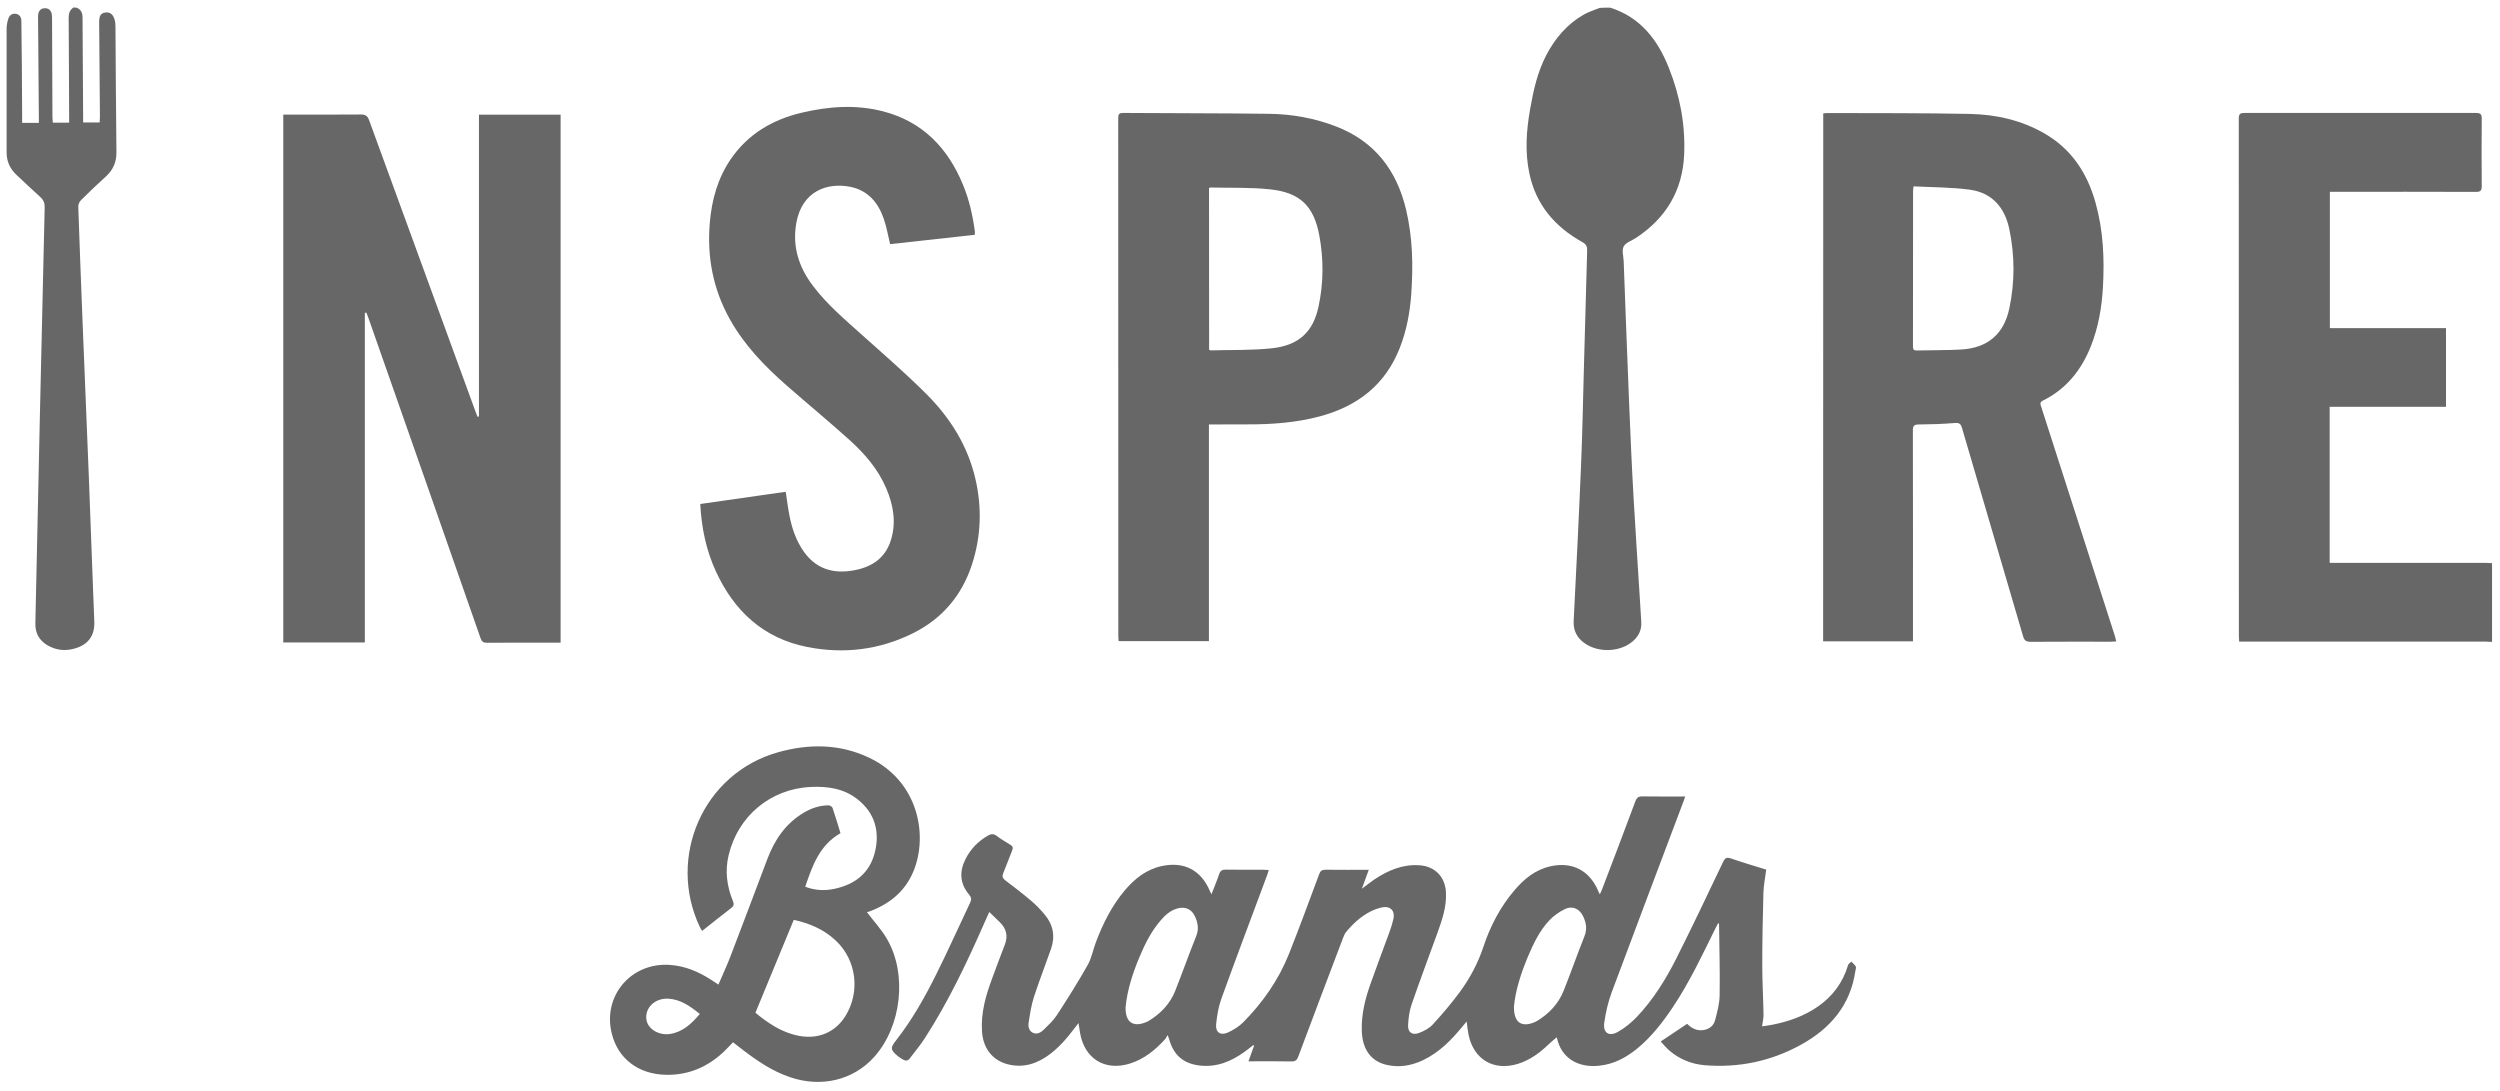<?xml version="1.0" encoding="utf-8"?>
<!-- Generator: Adobe Illustrator 26.0.2, SVG Export Plug-In . SVG Version: 6.00 Build 0)  -->
<svg version="1.1" id="Layer_1" xmlns="http://www.w3.org/2000/svg" xmlns:xlink="http://www.w3.org/1999/xlink" x="0px" y="0px"
	 viewBox="0 0 2574.4 1123.9" style="enable-background:new 0 0 2574.4 1123.9;" xml:space="preserve">
<style type="text/css">
	.st0{fill:#676767;}
</style>
<g>
	<g>
		<path class="st0" d="M2566.2,661c-2.2-0.1-4.3-0.3-6.5-0.3c-82.3,0-164.7,0-247,0c-2.1,0-4.3,0-6.9,0c-0.1-2.1-0.3-3.9-0.3-5.7
			c0-177.7,0-355.3-0.1-533c0-4.8,1.6-5.7,6-5.7c79.3,0.1,158.7,0.1,238,0c4.7,0,6.3,1.1,6.2,6c-0.2,23.2-0.2,46.3,0,69.5
			c0,4.7-1.5,5.8-6,5.8c-47.8-0.2-95.7-0.1-143.5-0.1c-2.2,0-4.3,0-6.9,0c0,46.8,0,93.4,0,140.4c39.7,0,79.4,0,119.6,0
			c0,27.1,0,53.6,0,81c-39.8,0-79.6,0-119.8,0c0,53.9,0,107,0,160.7c2.6,0,4.9,0,7.2,0c51,0,102,0,153,0c2.3,0,4.7,0.2,7,0.3
			C2566.2,607,2566.2,634,2566.2,661z"/>
		<path class="st0" d="M1658.2,7.9c31,9.9,48.8,33,60.2,61.7c11.4,28.5,17.2,58.3,15.9,89.3c-1.6,37.2-18.6,65.6-49.5,86
			c-4.4,2.9-10.6,4.8-12.8,8.9c-2.1,3.9-0.2,10,0,15.2c1.9,50.3,3.7,100.5,5.8,150.8c1.3,31,2.6,61.9,4.4,92.8
			c2,35.4,4.4,70.8,6.6,106.2c0.4,7.1,0.8,14.3,1.3,21.4c0.7,9.4-3.5,16.4-10.8,21.8c-13.4,9.8-34.4,9.9-47.9,0.1
			c-7.7-5.6-11.4-13-10.9-22.7c2.7-53.4,5.4-106.8,7.6-160.2c1.4-33,2-65.9,2.9-98.9c1.1-40.8,2.2-81.6,3.4-122.4
			c0.1-4.2-1.1-6.4-4.8-8.5c-28.4-15.8-48.1-38.6-54.8-71.2c-4.6-22-3-44.1,0.9-66c3.3-19,7.5-37.9,16.5-55.2
			c9.1-17.6,21.5-32.1,38.7-42c5.1-2.9,10.9-4.6,16.4-6.9C1650.8,7.9,1654.5,7.9,1658.2,7.9z"/>
		<path class="st0" d="M79,7.9c4.4,2,6,5.3,6,10.3c0.1,34.2,0.4,68.3,0.6,102.5c0,1.6,0,3.3,0,5.4c5.8,0,11.1,0,17,0
			c0.1-2.1,0.3-4,0.3-6c-0.2-32.5-0.5-65-0.8-97.5c0-6.3,1.8-9.1,6.3-9.7c4.8-0.7,8,1.7,9.6,7.3c0.7,2.4,0.9,4.9,0.9,7.4
			c0.3,43,0.5,86,1,129c0.1,10.3-3.4,18.3-10.9,25.2c-8.8,7.9-17.4,16.1-25.7,24.4c-1.6,1.6-2.8,4.5-2.7,6.8
			c1.3,38.5,2.8,76.9,4.3,115.4c2.2,54.4,4.5,108.9,6.6,163.3c1.5,38.3,2.9,76.6,4.3,114.9c0.4,11,0.8,22,1.3,33
			c0.7,14.8-6.1,24.3-20.5,28.3c-9.6,2.7-18.8,1.7-27.5-3.3c-8.6-5-12.9-12.4-12.7-22.7c1.6-71.8,3.1-143.6,4.7-215.4
			c1.6-71,3.2-141.9,4.9-212.9c0.1-4.6-1.2-7.7-4.6-10.8c-8.2-7.3-16.1-15-24.2-22.5c-7-6.5-10.5-14.2-10.4-23.9
			c0.1-42.3-0.1-84.7,0-127c0-3.4,0.7-6.9,1.8-10.2c1.1-3.4,3.8-5.6,7.7-5c4.1,0.7,5.6,3.6,5.7,7.6c0.1,15.3,0.4,30.7,0.5,46
			c0.1,17.7,0.2,35.3,0.3,53c0,1.8,0,3.6,0,5.7c5.8,0,11.1,0,17.2,0c0-1.9,0-3.8,0-5.7c-0.3-33.7-0.5-67.3-0.8-101
			c0-1.8-0.1-3.7,0.2-5.5c0.7-3.4,2.8-5.7,6.5-5.8c3.9-0.2,6.3,1.8,7.3,5.5c0.4,1.7,0.4,3.6,0.4,5.5C53.8,53,53.9,86.5,54,120
			c0,2.1,0.2,4.2,0.4,6.3c5.8,0,11,0,16.8,0c0-2.3,0-4.3,0-6.3C71,86.2,71,52.3,70.7,18.5c0-4.8,1.1-8.4,5.2-10.9
			C77,7.9,78,7.9,79,7.9z"/>
		<path class="st0" d="M493.2,118.1c28.7,0,56.2,0,84.1,0c0,181.2,0,362.3,0,543.7c-5.3,0-10.2,0-15.2,0c-20.2,0-40.3-0.1-60.5,0.1
			c-3.7,0-5.4-0.9-6.7-4.6c-38.4-110.1-77-220.1-115.6-330.1c-0.6-1.8-1.4-3.6-2.1-5.3c-0.5,0.1-1,0.2-1.5,0.3
			c0,113,0,226.1,0,339.4c-28.5,0-56.1,0-84,0c0-181.1,0-362,0-543.6c2.1,0,4,0,5.9,0c24.7,0,49.3,0.1,74-0.1c4.7,0,6.8,1.3,8.5,5.9
			c36.5,100.2,73.1,200.3,109.7,300.4c0.6,1.6,1.3,3.2,1.9,4.9c0.5-0.1,1-0.1,1.5-0.2C493.2,325.4,493.2,222,493.2,118.1z"/>
		<path class="st0" d="M1877.5,116.8c1.4-0.1,2.7-0.4,4-0.4c48.8,0.2,97.7-0.1,146.5,0.9c27,0.5,53.2,6.3,77.1,20
			c27.9,16,44.2,40.8,52.7,71.1c8.1,28.7,9.4,58.1,7.7,87.7c-1.2,20.7-4.7,41-12.4,60.4c-9.8,24.6-25.3,44.1-49.4,56
			c-3.7,1.8-2.5,4-1.7,6.5c14.2,44.2,28.4,88.4,42.6,132.5c11.1,34.5,22.2,69,33.3,103.6c0.5,1.6,0.8,3.2,1.4,5.4
			c-2.3,0.1-4.2,0.3-6.1,0.3c-27.3,0-54.7-0.1-82,0.1c-4.6,0-6.6-1.2-7.9-5.7c-20.9-71.5-42-143-62.9-214.5
			c-1.3-4.3-2.8-5.5-7.5-5.1c-12.3,1-24.6,1.4-36.9,1.5c-4.7,0-6.2,1.2-6.2,6.1c0.2,70.2,0.1,140.3,0.1,210.5c0,2.1,0,4.3,0,6.7
			c-31,0-61.5,0-92.5,0C1877.5,479.2,1877.5,298.1,1877.5,116.8z M1970.5,191.9c-0.3,2.4-0.5,3.2-0.5,4c0,53.7,0,107.3-0.1,161
			c0,3.1,1,4.1,4,4c15.3-0.4,30.7-0.1,46-1c27-1.7,43.6-15.9,49.2-42.2c5.8-27.2,5.7-54.6,0-81.8c-4.7-22.4-17.9-37.6-41-40.6
			C2009.3,192.8,1990,192.9,1970.5,191.9z"/>
		<path class="st0" d="M1409.5,895.7c-2.4,6.7-4.5,12.4-7.1,19.5c5.1-3.8,8.9-6.9,12.9-9.6c14-9.3,28.9-15.7,46.2-14.6
			c16.1,1,26.7,11.9,27.5,28c0.7,14.7-3.9,28.2-8.8,41.7c-8.9,24.6-18.1,49-26.6,73.7c-2.3,6.6-3.2,13.9-3.6,21
			c-0.5,7.6,4.2,11,11.3,8.3c5-1.9,10.3-4.7,13.9-8.5c9.9-10.8,19.4-21.9,28.1-33.7c10.4-14.2,18.7-29.7,24.3-46.7
			c7-21.1,17.3-40.8,31.8-57.9c10-11.8,21.6-21.3,37.1-24.8c22.6-5.1,40.7,4.4,49.5,25.9c0.3,0.7,0.7,1.5,1.4,2.9
			c0.8-1.8,1.5-2.9,2-4.2c11.6-30.5,23.3-60.9,34.6-91.5c1.5-4,3.4-5.2,7.5-5.1c14.3,0.2,28.6,0.1,43.8,0.1
			c-0.7,2.1-1.1,3.7-1.8,5.3c-24.6,65.4-49.4,130.7-73.8,196.2c-3.7,10-6.2,20.7-7.7,31.4c-1.5,10.5,4.8,14.7,14,9.5
			c7.3-4.1,14-9.6,19.8-15.7c16.7-17.7,29.5-38.3,40.4-59.9c16.5-32.8,32.3-66.1,48.1-99.3c2-4.2,3.7-5.2,8.2-3.7
			c11.9,4.1,24,7.7,36.3,11.5c-1,7.9-2.6,15.6-2.9,23.4c-0.7,25-1.2,49.9-1.2,74.9c0,17,1,33.9,1.3,50.9c0.1,3.8-0.9,7.6-1.5,12.2
			c3.7-0.6,7.3-1,10.7-1.7c16.6-3.3,32.4-8.8,46.5-18.5c15.4-10.6,25.9-24.7,31.3-42.7c0.4-1.5,2.2-2.5,3.4-3.8
			c1.6,1.7,3.5,3.1,4.6,5.1c0.6,1.1-0.2,2.9-0.4,4.4c-5.1,35.4-25.8,59.5-56.2,76.2c-30.9,17-64.1,23.9-99.2,21
			c-13.5-1.2-25.9-6.2-36.3-15.2c-3-2.6-5.5-5.7-8.8-9.2c9.4-6.3,18.2-12.2,27.2-18.2c4.8,4.7,10.2,7.5,17,6.4
			c6.1-1,10.4-4.6,11.8-10.1c2.2-8.3,4.5-16.9,4.7-25.4c0.4-24.5-0.3-49-0.6-73.5c0-0.3-0.3-0.5-0.8-1.2c-0.9,1.7-1.8,3.2-2.6,4.8
			c-13.7,27.8-26.8,55.8-44.1,81.7c-10.5,15.7-22,30.6-36.7,42.7c-11.4,9.3-24,16.1-39,17.7c-22.8,2.5-39.3-8.5-43.6-28.1
			c-0.1-0.6-0.4-1.2-0.4-1.1c-2.7,2.3-5.6,4.6-8.2,7.1c-9.2,8.9-19.3,16.3-31.7,20.2c-25,7.7-45.7-4.5-50.9-30.2
			c-0.8-4-1.2-8.1-1.9-13.4c-1.8,2.1-3,3.5-4.2,5c-11.5,14.1-24,26.8-40.7,34.8c-11.8,5.6-24.1,7.8-36.9,5
			c-16.5-3.5-25.7-15.9-26.2-35.4c-0.5-16.4,3.3-32.1,8.7-47.4c6.4-18.2,13.3-36.2,19.9-54.4c1.6-4.4,3-8.9,4-13.4
			c1.8-8-3.1-13.3-11.2-11.8c-4.2,0.8-8.4,2.3-12.2,4.2c-10.1,5.1-18.3,12.7-25.5,21.4c-1.4,1.7-2.2,4.1-3.1,6.2
			c-15.4,40.6-30.8,81.2-46,121.9c-1.4,3.7-3,5.1-7.1,5c-14.5-0.3-29-0.1-44.2-0.1c2-5.8,3.9-11,5.8-16.2c-0.3-0.2-0.5-0.4-0.8-0.5
			c-3.1,2.4-6.1,4.8-9.3,7.1c-13.8,9.9-28.7,16-46.2,13.9c-16.6-2-26.7-10.8-31.2-27.2c-0.2-0.8-0.6-1.5-1.5-4.1
			c-1.4,2.1-2,3.6-3.1,4.7c-10,10.9-21.3,20.1-35.8,24.6c-25.6,8-46.6-4.8-51.3-31.4c-0.5-3-0.9-6.1-1.6-10.3
			c-1.7,2.2-2.7,3.6-3.8,4.9c-8.1,10.8-16.9,21.1-28.1,28.9c-10.3,7.1-21.5,11.3-34.2,9.9c-19.9-2.2-32.1-15.3-33.3-35.3
			c-1.2-19.1,3.9-36.9,10.5-54.5c4.3-11.5,8.5-23.1,13-34.6c3.5-9,1.6-16.6-5.2-23.2c-3.5-3.3-6.9-6.7-10.8-10.5
			c-1.8,3.9-3.2,7.2-4.7,10.5c-18.1,41.2-37.3,81.8-61.8,119.7c-4.6,7.1-10.1,13.6-15.2,20.4c-2.1,2.9-4.5,3-7.3,1.3
			c-1.7-1.1-3.5-2-5-3.3c-8-6.7-8.1-8.6-1.8-16.6c16.4-21,29.4-44.1,41.2-67.8c12.2-24.4,23.3-49.4,35-74c1.5-3.2,1.1-5.3-1.1-8
			c-9.8-11.5-10.3-24.1-3.5-37.2c5.3-10.2,13-18,22.9-23.7c3-1.7,5.6-2,8.7,0.2c4.7,3.5,9.7,6.5,14.6,9.5c2.2,1.4,2.7,2.8,1.7,5.3
			c-3.2,7.8-6,15.9-9.3,23.7c-1.3,3.2-0.8,5.1,1.8,7.2c9,6.9,18,13.7,26.7,21.1c5.1,4.3,9.7,9.1,14,14.2
			c8.9,10.5,11.2,22.5,6.7,35.5c-5.8,16.6-12.3,33.1-17.7,49.8c-2.7,8.5-4,17.4-5.4,26.3c-0.6,4,0.3,8.4,4.4,10.3
			c4.1,2,8-0.1,10.9-2.9c4.9-4.8,10-9.5,13.7-15.1c11.1-17,21.9-34.2,31.9-51.9c4-7.1,5.5-15.7,8.4-23.4
			c7.3-19.2,16.4-37.6,29.8-53.4c10.2-12,22.2-21.6,38.1-25c22.9-4.9,40.4,4.2,49.5,25.8c0.3,0.7,0.7,1.4,1.6,3.3
			c2.9-7.6,5.7-14.1,7.9-20.7c1.2-3.6,3.1-4.8,6.9-4.7c12.8,0.2,25.7,0.1,38.5,0.1c1.6,0,3.3,0.1,5.7,0.3c-0.7,2.3-1.2,4.1-1.9,5.9
			c-15.7,42.1-31.5,84.1-46.8,126.3c-3.1,8.5-4.6,17.7-5.5,26.7c-0.8,8.3,4.5,11.9,12.2,8.4c5.6-2.6,11.3-6.1,15.6-10.4
			c20.2-20.4,36.5-43.7,47.2-70.5c10.8-27.2,20.9-54.7,31.1-82.1c1.2-3.3,2.8-4.6,6.4-4.6C1379.2,895.8,1393.9,895.7,1409.5,895.7z
			 M1159.1,1037.1c-0.4,15.3,7.3,20.8,20.3,15.8c1.2-0.5,2.5-1,3.6-1.7c12.3-7.5,21.9-17.5,27.2-30.9c7.4-18.7,14.1-37.7,21.6-56.3
			c3-7.4,1.7-14-1.4-20.6c-3.6-7.5-10.3-10.2-18.3-7.8c-7.2,2.1-12.4,6.9-17.1,12.4c-9.4,11-15.9,23.8-21.4,37
			C1166.3,1002.2,1160.7,1019.9,1159.1,1037.1z M1559,1036.6c-0.2,16,7.4,21.4,20.3,16.4c1.2-0.5,2.5-1,3.6-1.7
			c12.3-7.5,21.8-17.6,27.2-30.9c7.5-18.7,14.1-37.7,21.5-56.3c3-7.4,1.8-14-1.4-20.6c-3.6-7.5-10.7-11-18.2-7.6
			c-6.1,2.8-12.1,7.1-16.7,12c-10,10.7-16.3,23.9-21.9,37.2C1566.2,1002.3,1560.5,1020,1559,1036.6z"/>
		<path class="st0" d="M1244.9,437.1c0,74.8,0,148.7,0,223.1c-31.1,0-61.8,0-93,0c-0.1-1.8-0.3-3.5-0.3-5.3
			c0-177.6,0-355.3-0.1-532.9c0-3.7,0.3-5.7,5-5.7c50.2,0.4,100.3,0.2,150.5,0.9c23.7,0.3,47,4.5,69.3,13.2
			c39.4,15.4,62,45,71.6,85.4c6.8,28.5,7.4,57.4,5.4,86.4c-1.3,19.2-4.8,38-11.8,55.9c-14.9,38.1-43.5,60.2-82.2,70.6
			c-24.7,6.6-49.8,8.4-75.2,8.3C1271.3,437.1,1258.5,437.1,1244.9,437.1z M1245.1,360.2c0.7,0.3,1.2,0.6,1.6,0.6
			c21.1-0.6,42.4,0.1,63.4-2.2c27.6-3.1,42.2-17,47.7-43c5.2-24.2,5.3-48.8,0.8-73c-5.6-30.4-19.8-44.3-50.6-47.6
			c-20.5-2.2-41.2-1.4-61.9-1.9c-0.3,0-0.6,0.3-1.1,0.6C1245.1,249.1,1245.1,304.6,1245.1,360.2z"/>
		<path class="st0" d="M1003.8,241.8c-29.5,3.3-58.6,6.5-87.2,9.6c-2.3-9.3-3.7-18.2-6.7-26.6c-5.8-16.5-16.4-28.8-34.2-32.4
			c-23.5-4.7-49.8,4-55.7,37.3c-4.3,24.4,2.7,45.7,17.4,65c14.5,19.1,32.8,34.5,50.5,50.4c22.6,20.2,45.6,40.1,66.9,61.5
			c24,24.2,41.8,52.7,49.6,86.4c7,30,5.9,59.9-3.8,89.2c-10.5,31.5-30.7,55.1-60.5,69.9c-34.6,17.2-71.4,21.6-109,14.1
			c-44.9-8.9-75.1-36.9-93.9-77.8c-10-21.7-14.8-44.7-16.1-69.4c29.4-4.2,58.6-8.4,88-12.6c1.3,8.5,2.3,16.7,3.9,24.8
			c2.6,13.2,6.9,25.7,14.7,36.8c11.9,16.9,28.6,22.7,48.5,19.8c19.7-2.8,35.2-11.8,41.3-31.9c5.6-18.2,2.4-36-4.9-53.1
			c-8.5-19.9-22.4-35.9-38.2-50.1c-21.1-18.9-42.9-37-64.2-55.6c-22.8-20-43.7-41.6-58.6-68.3c-17.3-30.9-23.6-64-20.7-99.1
			c2-23.8,8.1-46.2,21.8-66.1c17.7-25.7,42.8-40.4,72.7-47.5c27.9-6.6,56-8.7,84.1-1.4c40.7,10.6,66.7,37.8,82.3,75.9
			c6.3,15.3,9.9,31.4,12.1,47.8C1003.9,239.2,1003.8,240.2,1003.8,241.8z"/>
		<path class="st0" d="M892.7,939.3c7.1,9.4,15.2,18,20.9,28c20.9,36.3,14.6,89.9-13.4,121.1c-21.5,23.9-54.3,31.8-86.5,20.9
			c-18.1-6.1-33.7-16.6-48.7-28.1c-3.3-2.5-6.5-5.1-10.2-7.9c-3.2,3.3-6.1,6.5-9.2,9.5c-16.7,15.8-36.4,24.4-59.6,24
			c-28.7-0.5-49.8-16.7-56.1-42.8c-9.4-38.5,19.9-72.9,59.5-70.4c16,1,30,7,43.1,15.5c2.2,1.4,4.4,2.9,7.3,4.8
			c4.2-9.9,8.6-19.2,12.3-28.8c12.8-33.4,25.4-66.9,38-100.3c7.5-19.9,18.8-36.7,37.4-47.8c7.8-4.7,16.3-7.6,25.5-7.7
			c1.5,0,3.9,1.3,4.3,2.6c2.9,8.5,5.5,17.1,8.2,26.1c-21.4,12.1-28.9,33.3-36.3,55.1c10,3.9,20,4.3,30,2.2
			c21.3-4.5,36.5-16.3,41.8-38c5.1-21.4-0.2-40.1-17.8-54.1c-14.2-11.3-31.2-13.7-48.7-12.8c-41.3,2.1-74.7,30.1-84.2,70.3
			c-3.9,16.3-1.8,32.1,4.5,47.4c1.3,3.3,0.8,4.9-1.9,7c-9.9,7.6-19.6,15.4-29.9,23.5c-0.9-1.5-1.7-2.6-2.3-3.9
			c-33.9-71.4,2.8-158.3,80.7-180.1c31.8-8.9,63.7-8.7,94.1,5.9c49.7,23.9,60.5,78.9,45.3,116.3c-8.7,21.4-25.3,34.6-46.7,42.2
			C893.5,939,892.7,939.2,892.7,939.3z M777.9,1042.9c12.9,10.6,27.4,20.7,45.6,23.9c19.7,3.5,37-4.1,47.2-20.7
			c15.3-24.9,11.3-57.4-9.9-77.4c-12.4-11.8-27.6-18-43.4-21.5C804.2,979.3,791.2,1010.8,777.9,1042.9z M720.7,1044.1
			c-9.9-7.8-19.5-14.8-32.2-15.7c-14.2-0.9-25.1,9.8-22.7,22.3c1.8,9.4,13.1,15.8,24.4,14C703.2,1062.6,712.1,1054.2,720.7,1044.1z"
			/>
	</g>
</g>
</svg>
